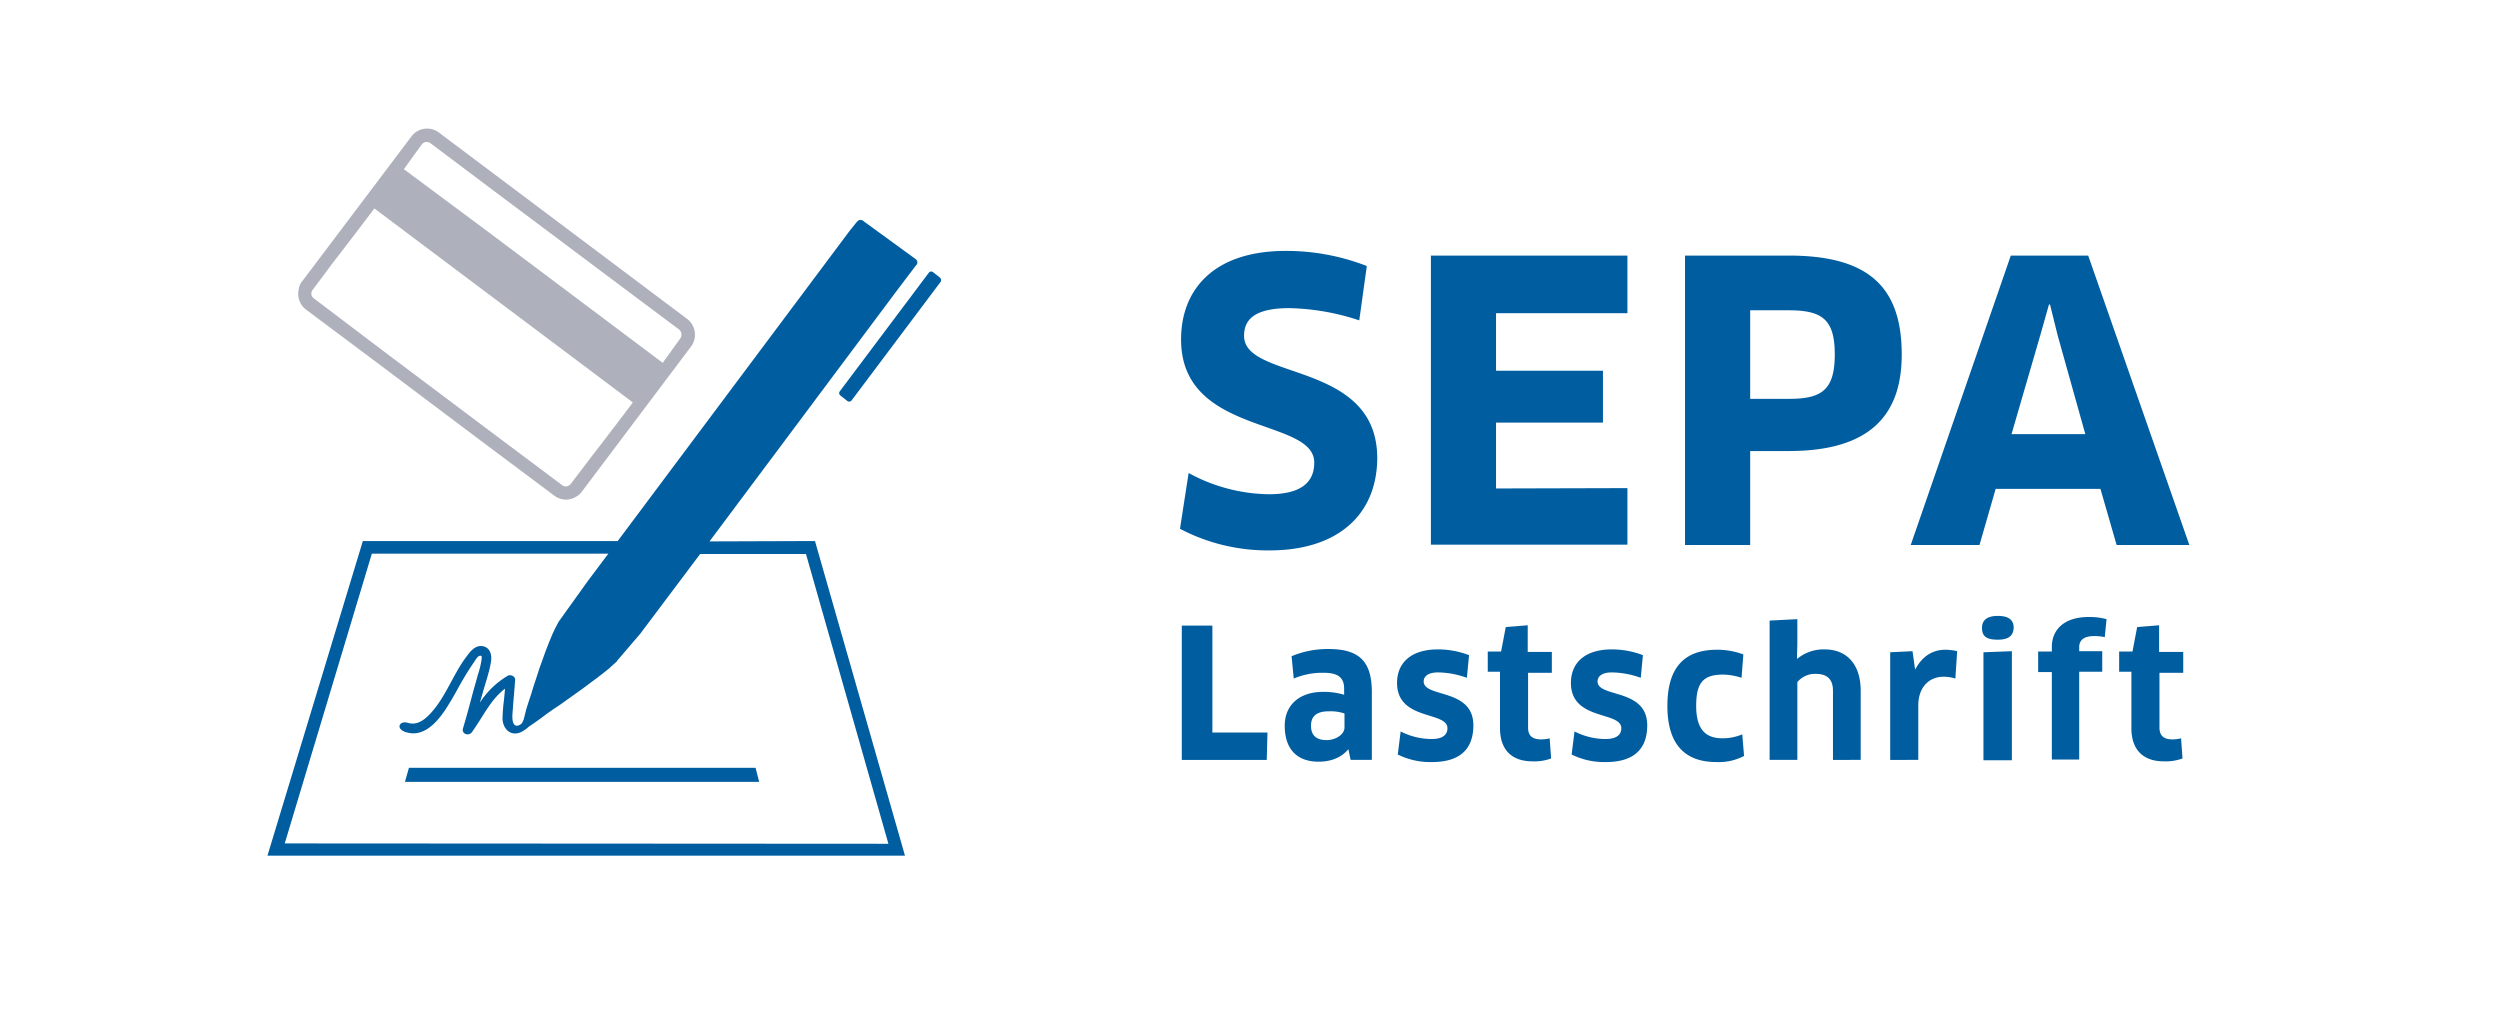 <svg xmlns="http://www.w3.org/2000/svg" width="694.5" height="283.5"><path d="M352.7 152.9a52.374 52.374 0 0 1-24.9-6l2.4-15.5a47.611 47.611 0 0 0 22.3 5.9c8.8 0 12.6-3.2 12.6-8.8 0-12.6-37-7.3-37-34.2 0-13.6 8.8-24.6 29.1-24.6a61.742 61.742 0 0 1 22.5 4.2L377.6 89a65.539 65.539 0 0 0-19.4-3.4c-10 0-12.6 3.4-12.6 7.7 0 12.5 37 6.8 37 34-.1 15.8-11.1 25.6-29.9 25.6zm99.4-17.3v15.7h-54.6V71h54.6v16h-36.5v16h29.7v14.4h-29.7v18.3l36.5-.1zm44.8-10.3h-10.7v26.1h-18.1V71h28.8c22.3 0 31.4 8.8 31.4 27.5 0 17-9 26.8-31.4 26.8zm0-39.1h-10.7v24.6h10.7c8.9 0 12.8-2.2 12.8-12.3 0-9.7-3.4-12.3-12.8-12.3zm86.6 49.6h-29.1l-4.5 15.6h-19.1L558.6 71h21.5l28.1 80.4H588zm-16.7-42.7l-8 27.5h20.5l-7.7-27.5-2.1-8.5h-.3zM352.1 203.5l-.2 7.6h-23.6v-37.3h8.5v29.7zm22.5 4.7h-.1c-1.8 2.2-4.7 3.4-8.2 3.4-5.7 0-9.4-3.2-9.4-10 0-5.6 3.9-9.4 10.7-9.4a19.813 19.813 0 0 1 5.8.8v-1.7c0-3-1.6-4.4-5.7-4.4a20.481 20.481 0 0 0-8.3 1.6l-.6-6.2a25.917 25.917 0 0 1 10.3-2c8.9 0 12 3.8 12 12.1v18.7h-5.9zm-1.1-10a12.218 12.218 0 0 0-4.3-.6c-3.4 0-5 1.3-5 4 0 2.9 1.7 4 4.3 4s5-1.6 5-3.5zm24.3 13.5a20.179 20.179 0 0 1-9.5-2.1l.8-6.4a19.131 19.131 0 0 0 8.6 2.1c3.1 0 4.4-1.2 4.4-3 0-4.8-14-2-14-12.6 0-5.4 3.7-9.3 11.4-9.3a24.338 24.338 0 0 1 8.6 1.6l-.6 6.3a24.039 24.039 0 0 0-8.1-1.5c-2.5 0-3.9 1-3.9 2.5 0 4.6 13.8 1.8 13.8 12.2 0 6.2-3.3 10.2-11.5 10.2zm26.7-25v15.4c0 2.3 1.2 3.3 3.6 3.3a8.751 8.751 0 0 0 2.4-.3l.4 5.6a13.428 13.428 0 0 1-5.2.8c-6 0-9-3.5-9-9.2v-15.7h-3.4V181h3.7l1.3-6.8 6.1-.5v7.4h6.7v5.8h-6.6zm21.6 25a20.179 20.179 0 0 1-9.5-2.1l.8-6.4a19.131 19.131 0 0 0 8.6 2.1c3.1 0 4.4-1.2 4.4-3 0-4.8-14-2-14-12.6 0-5.4 3.7-9.3 11.4-9.3a24.338 24.338 0 0 1 8.6 1.6l-.6 6.3a24.039 24.039 0 0 0-8.1-1.5c-2.5 0-3.9 1-3.9 2.5 0 4.6 13.8 1.8 13.8 12.2 0 6.2-3.3 10.2-11.5 10.2zm37.7-23.4a17.054 17.054 0 0 0-5.1-.9c-5.6 0-7.5 2.3-7.5 8.7 0 6.5 2.6 9 7.3 9a13.839 13.839 0 0 0 5.5-1.1l.5 6a15.153 15.153 0 0 1-7.7 1.7c-8.9 0-13.6-5.1-13.6-15.6 0-10 4.1-15.6 13.8-15.6a20.653 20.653 0 0 1 7.3 1.3zm25.4 22.8v-19.2c0-3.1-1.5-4.7-4.8-4.7a6.349 6.349 0 0 0-5.1 2.3v21.6h-7.7v-38.7l7.7-.4v6.9l-.1 4 .1.1a11.437 11.437 0 0 1 7.5-2.6c6.4 0 10.1 4.3 10.1 11.5v19.2zm15.9 0v-29.9l6.2-.3.7 5h.1c1.9-3.6 4.8-5.4 8.3-5.4a14.125 14.125 0 0 1 3.3.4l-.5 7.6a10.9 10.9 0 0 0-3.3-.5c-4 0-7 2.9-7 8v15.1zm29.9-33.4c-3 0-4.4-.8-4.4-3.3 0-2.1 1.4-3.3 4.4-3.3s4.4 1.1 4.4 3.3c-.1 2.2-1.4 3.3-4.4 3.3zm-4 33.4v-29.9l7.9-.3v30.3H551zm19 0v-24.4h-3.8V181h3.8v-1.3c0-4.5 3.1-8.3 10.3-8.3a18.261 18.261 0 0 1 4.9.6l-.5 5a13.576 13.576 0 0 0-2.9-.3c-3 0-4.2 1.2-4.2 3.1v1.1h6.4v5.7h-6.4V211H570zm29.9-24.4v15.4c0 2.3 1.2 3.3 3.6 3.3a8.751 8.751 0 0 0 2.4-.3l.4 5.6a13.428 13.428 0 0 1-5.2.8c-6 0-9-3.5-9-9.2v-15.7h-3.4V181h3.7l1.3-6.8 6.1-.5v7.4h6.7v5.8h-6.6z" fill="#005da0"/><path d="M190.9 88.6l-34.5-25.9-34.5-25.9a5.429 5.429 0 0 0-7.6 1.1L83.9 78.2a3.981 3.981 0 0 0-.9 2.1 5.513 5.513 0 0 0 2 5.7l20.6 15.4 27.8 20.9 20.6 15.4a5.285 5.285 0 0 0 6 .3 4.861 4.861 0 0 0 1.7-1.5l30.4-40.4a5.528 5.528 0 0 0-1.2-7.5zm-71.3-48.8l20.5 15.4L154 65.6l14 10.5 20.6 15.4a1.871 1.871 0 0 1 .4 2.5l-4.9 6.8-23.3-17.5-25.2-18.9L112.2 47l4.9-6.8a1.776 1.776 0 0 1 2.5-.4zm38.9 94.7a2.075 2.075 0 0 1-1 .6 1.592 1.592 0 0 1-1.3-.3l-20.7-15.5-27.7-20.8-20.6-15.6a1.9 1.9 0 0 1-.7-1.1 1.8 1.8 0 0 1 .3-1.2l5.6-7.5s6.2-8 11.6-15.2l23.3 17.5 25.2 18.9 23.3 17.5c-5.4 7.2-11.6 15.2-11.6 15.2z" fill="#aeb1bc"/><path d="M197.1 150.4l52-69.6 5.3-7s.1-.2.2-.2a1.127 1.127 0 0 0-.2-1.6l-14.7-10.7a1.147 1.147 0 0 0-1.6.3l-.2.2-2 2.5-64.3 86h-70.8l-26.5 87.4h177.1l-25-87.4zm-118 83.9l24.2-80.5H169l-5.7 7.6-8.1 11.3-.9 1.7-.9 1.9-.9 2.2-.9 2.3-.9 2.5-.9 2.5-.8 2.5-.8 2.4-.7 2.3-.7 2.1-.6 1.9-.4 1.6-.3 1.2-.3.7-.2.4c-.2.2-1.2 1.1-2 .5s-.7-2.6-.6-3.6c.2-3 .5-6 .7-8.9.1-1-1.2-1.6-2-1.2a23.432 23.432 0 0 0-7.8 7.5c.2-.7.4-1.4.6-2 .8-3.1 2-6.2 2.5-9.4.3-1.8-.2-3.9-2.3-4.3-2.4-.4-3.9 2.1-5.1 3.7-3.5 5-5.6 11.2-9.9 15.5-1.6 1.6-3.5 2.8-5.8 2.1-2.7-.8-3.8 2.4 1 2.9 4.7.4 8.3-4.6 10.4-8.1 1.6-2.5 2.9-5.2 4.5-7.8.7-1.2 1.5-2.4 2.3-3.6.4-.5 1-1.8 1.7-2 .8-.2.6.3.6.9a24.6 24.6 0 0 1-1.1 4.5c-.4 1.6-.9 3.2-1.3 4.7-.9 3.4-1.8 6.8-2.8 10.1-.4 1.5 1.6 2.2 2.5 1 3.4-4.8 5.1-8.9 9.2-12.1-.1 1.1-.2 2.1-.3 3.2a47.254 47.254 0 0 0-.4 5.3c.2 2.9 2.4 4.8 5.1 3.6a10.29 10.29 0 0 0 2.4-1.7l.2-.1.6-.4 1-.7 1.4-1 1.6-1.2 1.7-1.2 2.1-1.4 2.1-1.5 2.1-1.5 2.1-1.5 2-1.5 1.9-1.4 1.8-1.4 1.5-1.2 1.2-1.1 1-.9v-.1l6.5-7.6 16.6-22.1h29.4l22.9 80.5-167.7-.1z" fill="#005da0"/><path d="M261.1 77.1l-1.9-1.5a.83.83 0 0 0-1.2.2l-24.7 32.9a.83.83 0 0 0 .2 1.2l1.9 1.5a.83.83 0 0 0 1.2-.2l24.7-32.9a.925.925 0 0 0-.2-1.2zm-99.4 140.1h49.2l-1-3.9h-96.3l-1.1 3.9h49.2z" fill="#005da0"/></svg>